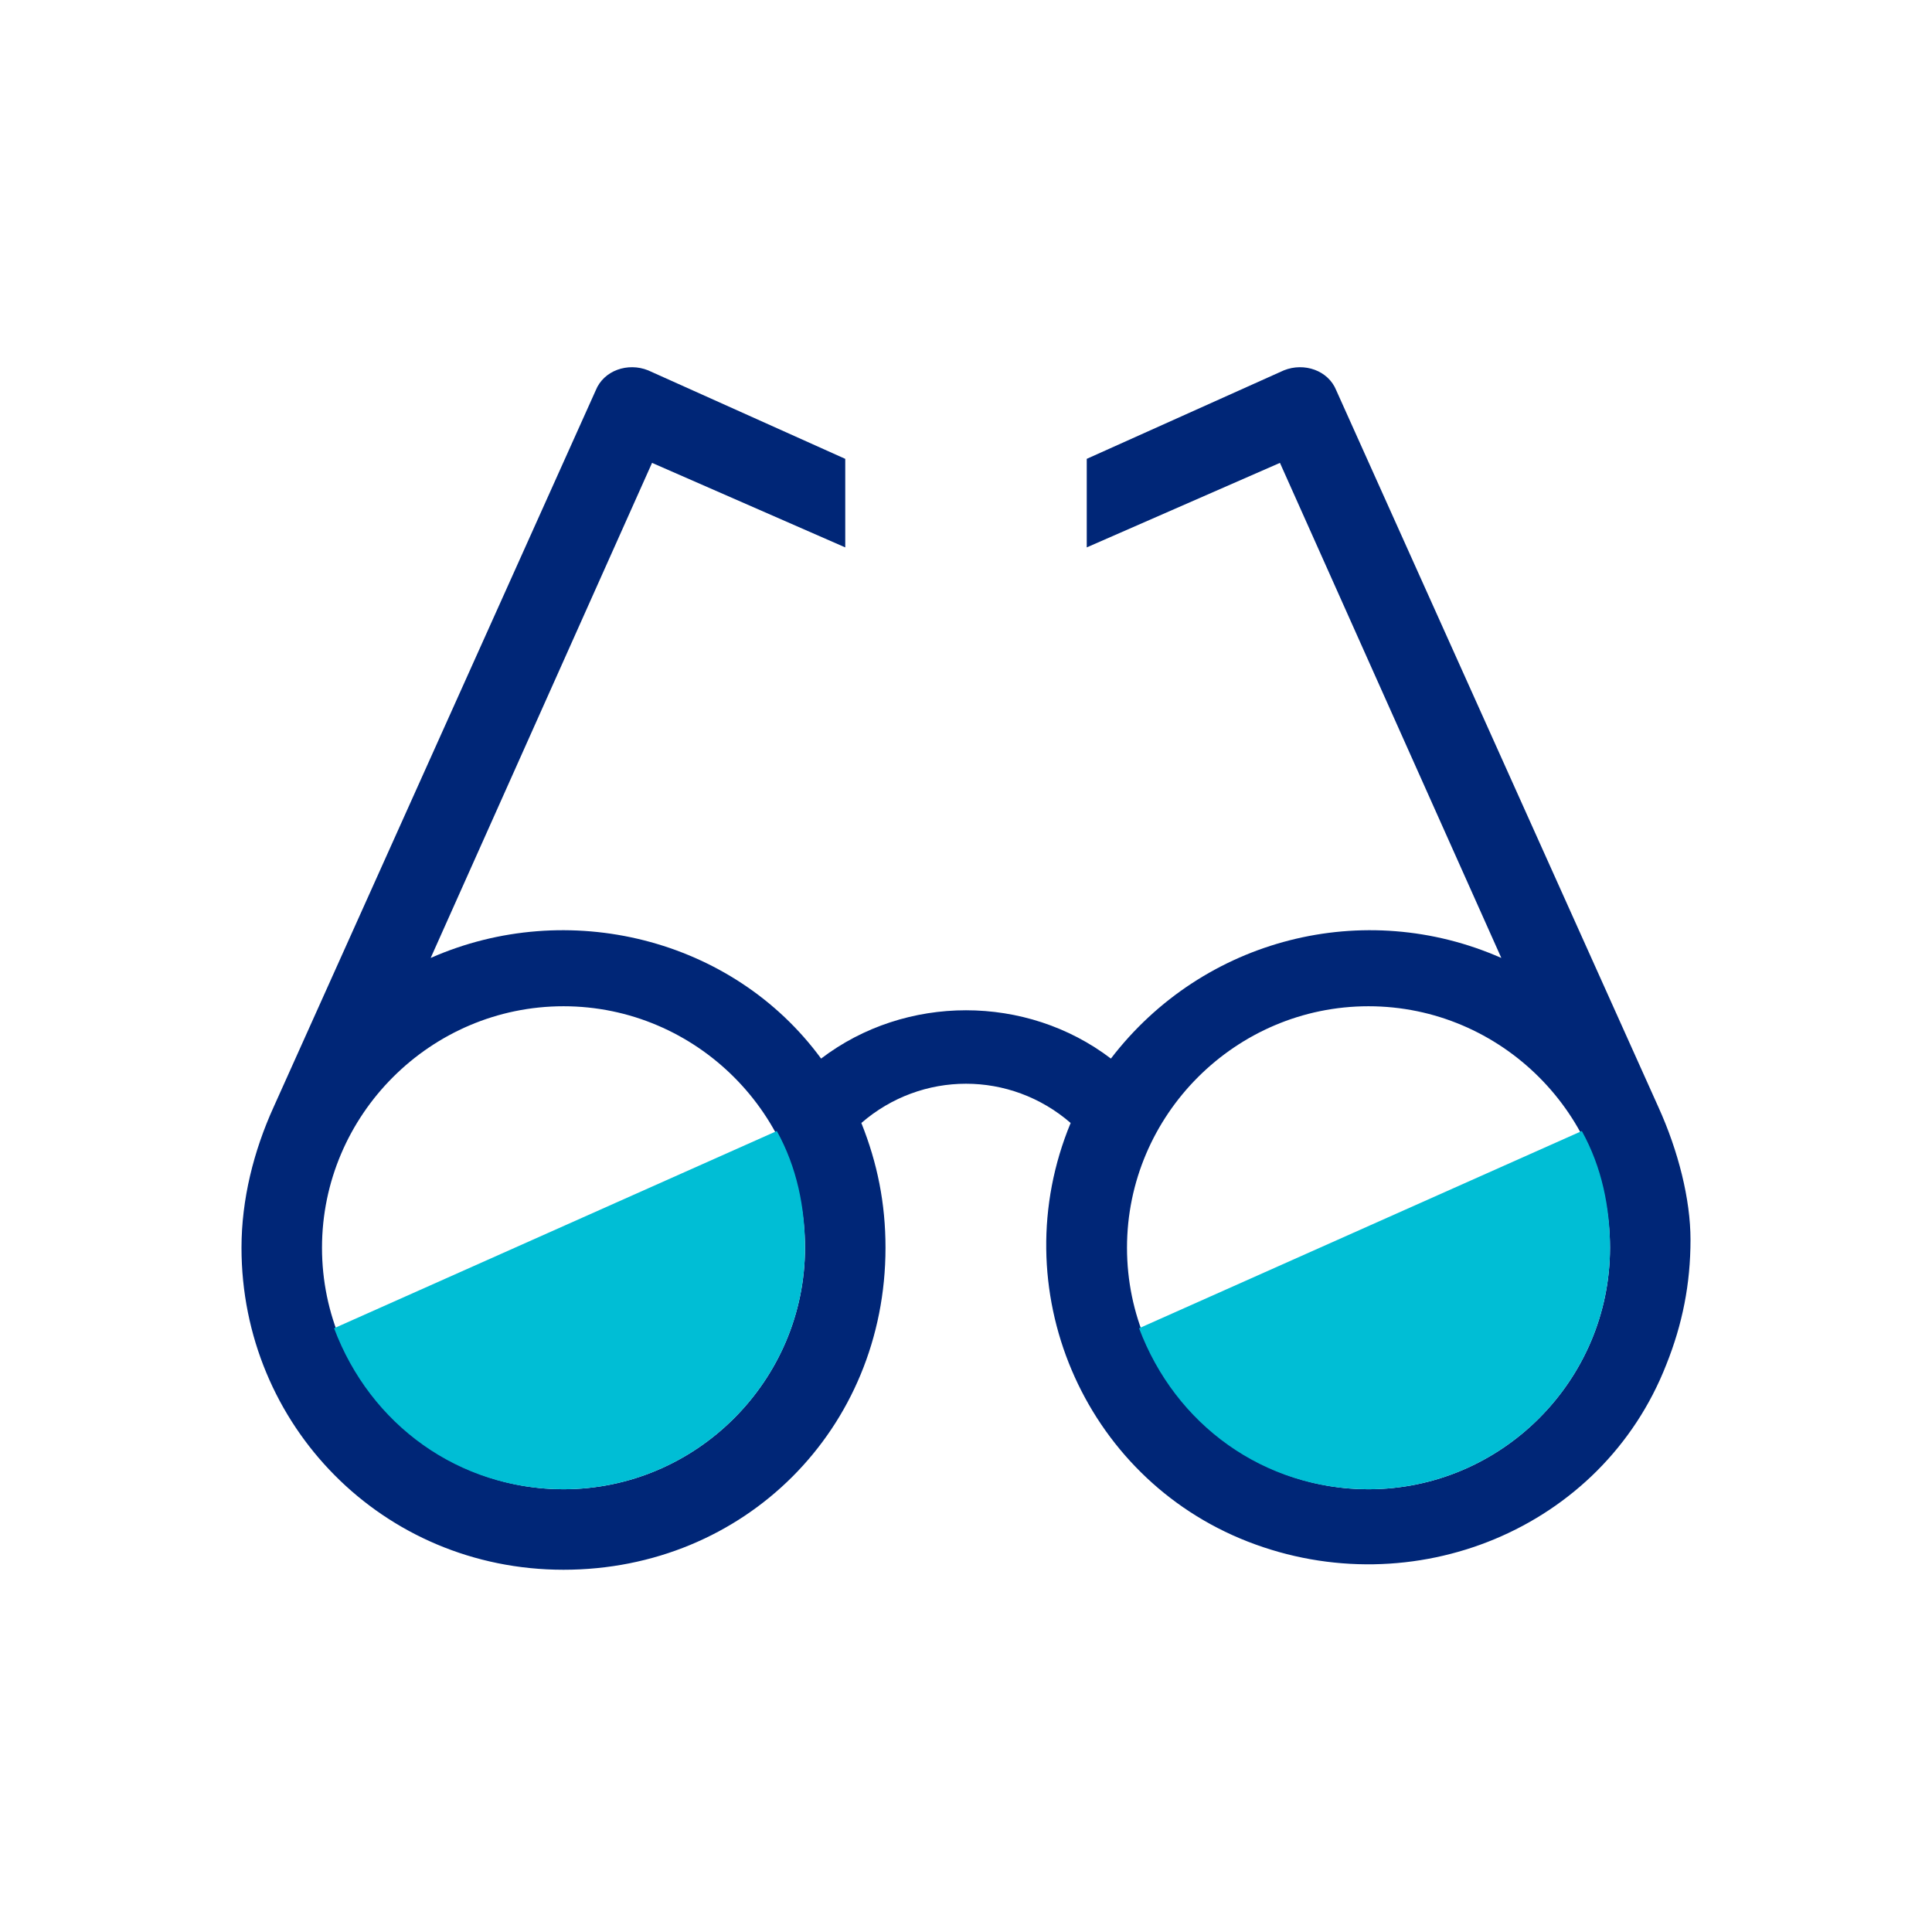 <?xml version="1.0" encoding="utf-8"?>
<!-- Generator: Adobe Illustrator 22.1.0, SVG Export Plug-In . SVG Version: 6.00 Build 0)  -->
<svg version="1.1" id="Ebene_1" xmlns="http://www.w3.org/2000/svg" xmlns:xlink="http://www.w3.org/1999/xlink" x="0px" y="0px"
	 viewBox="0 0 48 48" style="enable-background:new 0 0 48 48;" xml:space="preserve">
<style type="text/css">
	.st0{fill:#FFFFFF;}
	.st1{fill:#002677;}
	.st2{fill:#00BED5;}
</style>
<rect class="st0" width="48" height="48"/>
<g>
	<circle class="st0" cx="24" cy="24" r="24"/>
	<path class="st1" d="M41.2,27.5L41.2,27.5l-8-17.8C33,9.2,32.4,9,31.9,9.2l0,0L27,11.4v2.2l4.8-2.1l5.5,12.3
		c-3.4-1.5-7.4-0.5-9.7,2.5c-2.1-1.6-5.1-1.6-7.2,0c-2.2-3-6.3-4-9.7-2.5l5.5-12.3l4.8,2.1v-2.2l-4.9-2.2c-0.5-0.2-1.1,0-1.3,0.5
		l0,0l-8,17.8l0,0C6.3,28.6,6,29.8,6,31c0,4.4,3.5,8,8,8s8-3.5,8-8c0-1.1-0.2-2.1-0.6-3.1c1.5-1.3,3.7-1.3,5.2,0
		c-1.7,4.1,0.3,8.8,4.4,10.4s8.8-0.3,10.4-4.4c0.4-1,0.6-2,0.6-3.1C42,29.8,41.7,28.6,41.2,27.5z M14,37c-3.3,0-6-2.7-6-6s2.7-6,6-6
		s6,2.7,6,6S17.3,37,14,37z M34,37c-3.3,0-6-2.7-6-6s2.7-6,6-6s6,2.7,6,6S37.3,37,34,37z"/>
	<g>
		<path class="st2" d="M39.3,28.1l-11,4.9c0.9,2.4,3.1,4,5.7,4c3.3,0,6-2.7,6-6C40,30,39.8,29,39.3,28.1z"/>
		<path class="st2" d="M8.3,33c0.9,2.4,3.1,4,5.7,4c3.3,0,6-2.7,6-6c0-1-0.2-2-0.7-2.9L8.3,33z"/>
	</g>
</g>
</svg>

